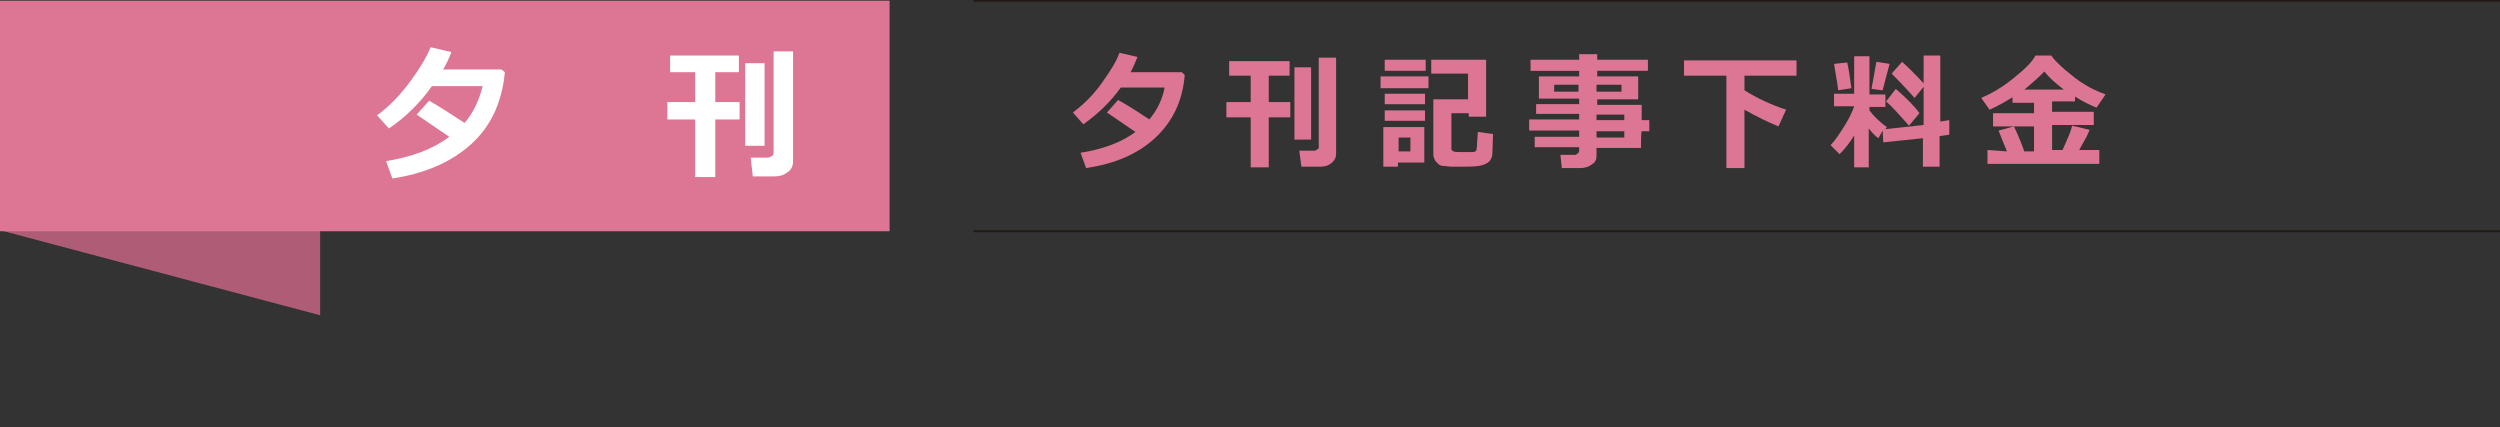 <?xml version="1.0" encoding="utf-8"?>
<!-- Generator: Adobe Illustrator 24.0.0, SVG Export Plug-In . SVG Version: 6.00 Build 0)  -->
<svg version="1.1" id="b" xmlns="http://www.w3.org/2000/svg" xmlns:xlink="http://www.w3.org/1999/xlink" x="0px" y="0px"
	 viewBox="0 0 360 61.5" style="enable-background:new 0 0 360 61.5;" xml:space="preserve">
<rect x="0" y="0" width="360" height="61.5" fill="#333333" stroke="none"/>
<style type="text/css">
	.st0{fill:#DD7694;}
	.st1{fill:none;stroke:#231815;stroke-width:0.283;stroke-miterlimit:10;}
	.st2{fill:#AF5D76;}
	.st3{fill:#FFFFFF;}
</style>
<g id="c">
	<g>
		<path class="st0" d="M170.6,10.8c-0.3,3.8-1.8,6.8-4.3,9.1c-2.5,2.3-5.8,3.7-9.9,4.3l-0.8-2.2c3.2-0.5,5.9-1.5,7.9-3l-4.1-2.8
			l1.6-1.8c1.3,0.7,2.7,1.6,4.5,2.8c1.1-1.3,1.9-2.9,2.2-4.6h-6.3c-1.5,2.1-3.3,3.8-5.4,5.3l-1.5-1.7c1.6-1.2,3-2.6,4.2-4.3
			s2.1-3.1,2.5-4.3l2.6,0.6c-0.3,0.7-0.6,1.5-1,2.2h7.4L170.6,10.8L170.6,10.8z"/>
		<path class="st0" d="M182.7,24.1h-2.6v-7.2h-3.5v-2.2h3.5v-3.8H177V8.8h8.7v2.1h-3v3.8h3.1v2.2h-3.1L182.7,24.1L182.7,24.1z
			 M188.8,20.1h-2.4V9.7h2.4V20.1z M192.4,22.1c0,0.6-0.2,1-0.7,1.4s-1,0.5-1.6,0.5h-2.7l-0.3-2.3h2.2c0.1,0,0.3-0.1,0.4-0.2
			c0.2-0.1,0.2-0.2,0.2-0.3V8.3h2.5L192.4,22.1L192.4,22.1z"/>
		<path class="st0" d="M205.7,12.7h-6.9V11h6.9V12.7z M205.2,23.4h-3.9V24h-2.1v-5.7h5.9V23.4z M205.3,10.2h-5.9V8.6h5.9V10.2z
			 M205.2,15h-5.8v-1.5h5.8V15z M205.2,17.4h-5.8v-1.5h5.8V17.4z M203.1,21.8v-2h-1.7v2H203.1z M214.9,22.1c0,0.5-0.2,0.9-0.5,1.2
			c-0.4,0.3-0.8,0.5-1.5,0.6s-1.4,0.1-2.3,0.1c-0.5,0-1,0-1.5,0c-0.5,0-0.9-0.1-1.2-0.1c-0.3,0-0.6-0.1-0.8-0.3
			c-0.2-0.2-0.4-0.4-0.5-0.6c-0.1-0.2-0.2-0.5-0.2-0.8v-7.9h5v-3.7h-5.3v-2h7.9v8.2h-2.5v-0.5H209v5.1c0,0.2,0.1,0.3,0.3,0.4
			s0.7,0.1,1.5,0.1c0.3,0,0.6,0,1,0c0.3,0,0.6,0,0.6-0.1c0.1,0,0.2-0.1,0.2-0.2c0-0.1,0.1-0.4,0.1-0.9c0-0.5,0.1-1,0.1-1.7l2.2,0.3
			L214.9,22.1L214.9,22.1z"/>
		<path class="st0" d="M236.3,21.3h-6.4v1.2c0,0.5-0.2,0.9-0.7,1.2c-0.4,0.3-1,0.5-1.6,0.5h-2.7l-0.2-1.9h2.1c0.1,0,0.3-0.1,0.4-0.2
			c0.1-0.1,0.2-0.2,0.2-0.4v-0.5h-6.4v-1.5h6.4v-0.9h-7.2v-1.6h7.2v-0.8h-6.2v-1.4h6.2v-0.8h-5.8V11h5.8v-0.8h-7V8.6h7V7.8h2.6v0.8
			h7.3v1.6h-7.3V11h5.9v3.3h-5.9v0.8h6.4v2.2h1.1v1.6h-1.1C236.3,18.9,236.3,21.3,236.3,21.3z M227.3,12.2h-3.5v1h3.5V12.2z
			 M233.5,13.2v-1h-3.6v1H233.5z M233.9,17.3v-0.8h-4v0.8H233.9z M229.9,19.8h4v-0.9h-4V19.8z"/>
		<path class="st0" d="M251.2,24.2h-2.6V10.9h-6.1V8.7h16.2v2.2h-7.5V13c1.9,1.2,3.9,2.1,6,2.8l-1.1,2.4c-1.5-0.6-3.1-1.4-4.9-2.4
			L251.2,24.2L251.2,24.2z"/>
		<path class="st0" d="M267,19.5c-0.6,1-1.3,1.9-2.1,2.7l-1.3-1.3c0.6-0.6,1.2-1.5,1.9-2.6c0.7-1.1,1.2-2.1,1.5-3h-2.9v-1.8h2.9V8.1
			h2.2v5.5h2.3v1.8h-2.3v0.5c0.6,0.8,1.5,1.7,2.5,2.4l-0.2,0.3l5.5-0.6v-5.5l-1.3,1.6c-1.7-1.9-2.8-3-3.3-3.5l1.5-1.7
			c0.9,0.8,1.9,1.8,3.1,3.1V8h2.4v9.5l1.3-0.2l0,2.1l-1.4,0.2V24h-2.4v-4.1l-5.7,0.6l-0.1-1.7l-0.6,1.1c-0.5-0.3-0.9-0.8-1.4-1.4
			v5.6H267V19.5L267,19.5z M266.6,12.7l-1.9,0.3c0-0.2-0.2-1.5-0.6-3.8L266,9C266.2,9.9,266.4,11.1,266.6,12.7L266.6,12.7z
			 M272.1,9.2c-0.2,0.7-0.5,1.9-1,3.8l-1.6-0.2l0.7-3.9L272.1,9.2L272.1,9.2z M276.4,16.3l-1.5,1.8c-1.5-1.7-2.6-2.9-3.3-3.5
			l1.4-1.8C274.5,14.1,275.7,15.3,276.4,16.3L276.4,16.3z"/>
		<path class="st0" d="M289,21.8c-0.5-1.2-0.9-2.2-1.2-3l2.2-0.6c0.5,1,1,2.2,1.5,3.6h1.4v-3.6h-5.9v-1.9h5.9v-1.5h-3.1V14
			c-1.1,0.7-2.2,1.3-3.3,1.8l-1.2-1.7c1.4-0.6,3-1.5,4.6-2.8s2.7-2.3,3.2-3.3h2.3c0.3,0.5,0.9,1.1,1.9,2c1,0.8,1.9,1.6,2.8,2.1
			c0.9,0.6,2,1.1,3.1,1.5l-1.3,1.9c-1-0.4-2-0.9-3.1-1.6v0.7h-3.3v1.5h6v1.9h-6v3.6h1.5c0.7-1.5,1.2-2.7,1.4-3.5l2.5,0.6
			c-0.2,0.6-0.7,1.5-1.5,2.9h2.9v2h-16.1v-2L289,21.8L289,21.8z M291.5,12.9h5.7c-1.2-0.9-2.2-1.8-2.8-2.6
			C293.6,11.1,292.6,12,291.5,12.9L291.5,12.9z"/>
	</g>
	<g>
		<line class="st1" x1="140.2" y1="33.3" x2="360" y2="33.3"/>
		<line class="st1" x1="140.2" y1="0.1" x2="360" y2="0.1"/>
		<g>
			<polygon class="st2" points="46.1,45.4 0.2,33.2 0.2,0.2 46.1,12.3 			"/>
			<rect y="0.1" class="st0" width="128.1" height="33.2"/>
			<g>
				<path class="st3" d="M72.7,10.4c-0.4,4.3-2,7.8-4.9,10.4s-6.7,4.2-11.3,4.9l-0.9-2.5c3.7-0.6,6.7-1.7,9.1-3.5l-4.7-3.2l1.8-2
					c1.4,0.8,3.1,1.9,5.1,3.2c1.3-1.5,2.1-3.3,2.6-5.3h-7.3c-1.7,2.4-3.7,4.4-6.2,6.1l-1.7-1.9c1.8-1.3,3.4-3,4.8-4.9
					c1.4-1.9,2.4-3.6,2.9-4.9l3,0.7c-0.3,0.8-0.7,1.7-1.2,2.5h8.4L72.7,10.4L72.7,10.4z"/>
				<path class="st3" d="M103.1,25.5h-3v-8.3h-4v-2.5h4v-4.3h-3.6V8h9.9v2.4h-3.4v4.3h3.5v2.5h-3.5V25.5z M110.1,21h-2.8V9.1h2.8V21
					z M114.2,23.3c0,0.6-0.3,1.2-0.8,1.5c-0.5,0.4-1.1,0.6-1.9,0.6h-3.1l-0.3-2.7h2.5c0.1,0,0.3-0.1,0.5-0.2
					c0.2-0.1,0.3-0.3,0.3-0.4V7.4h2.8L114.2,23.3L114.2,23.3z"/>
			</g>
		</g>
	</g>
</g>
</svg>

